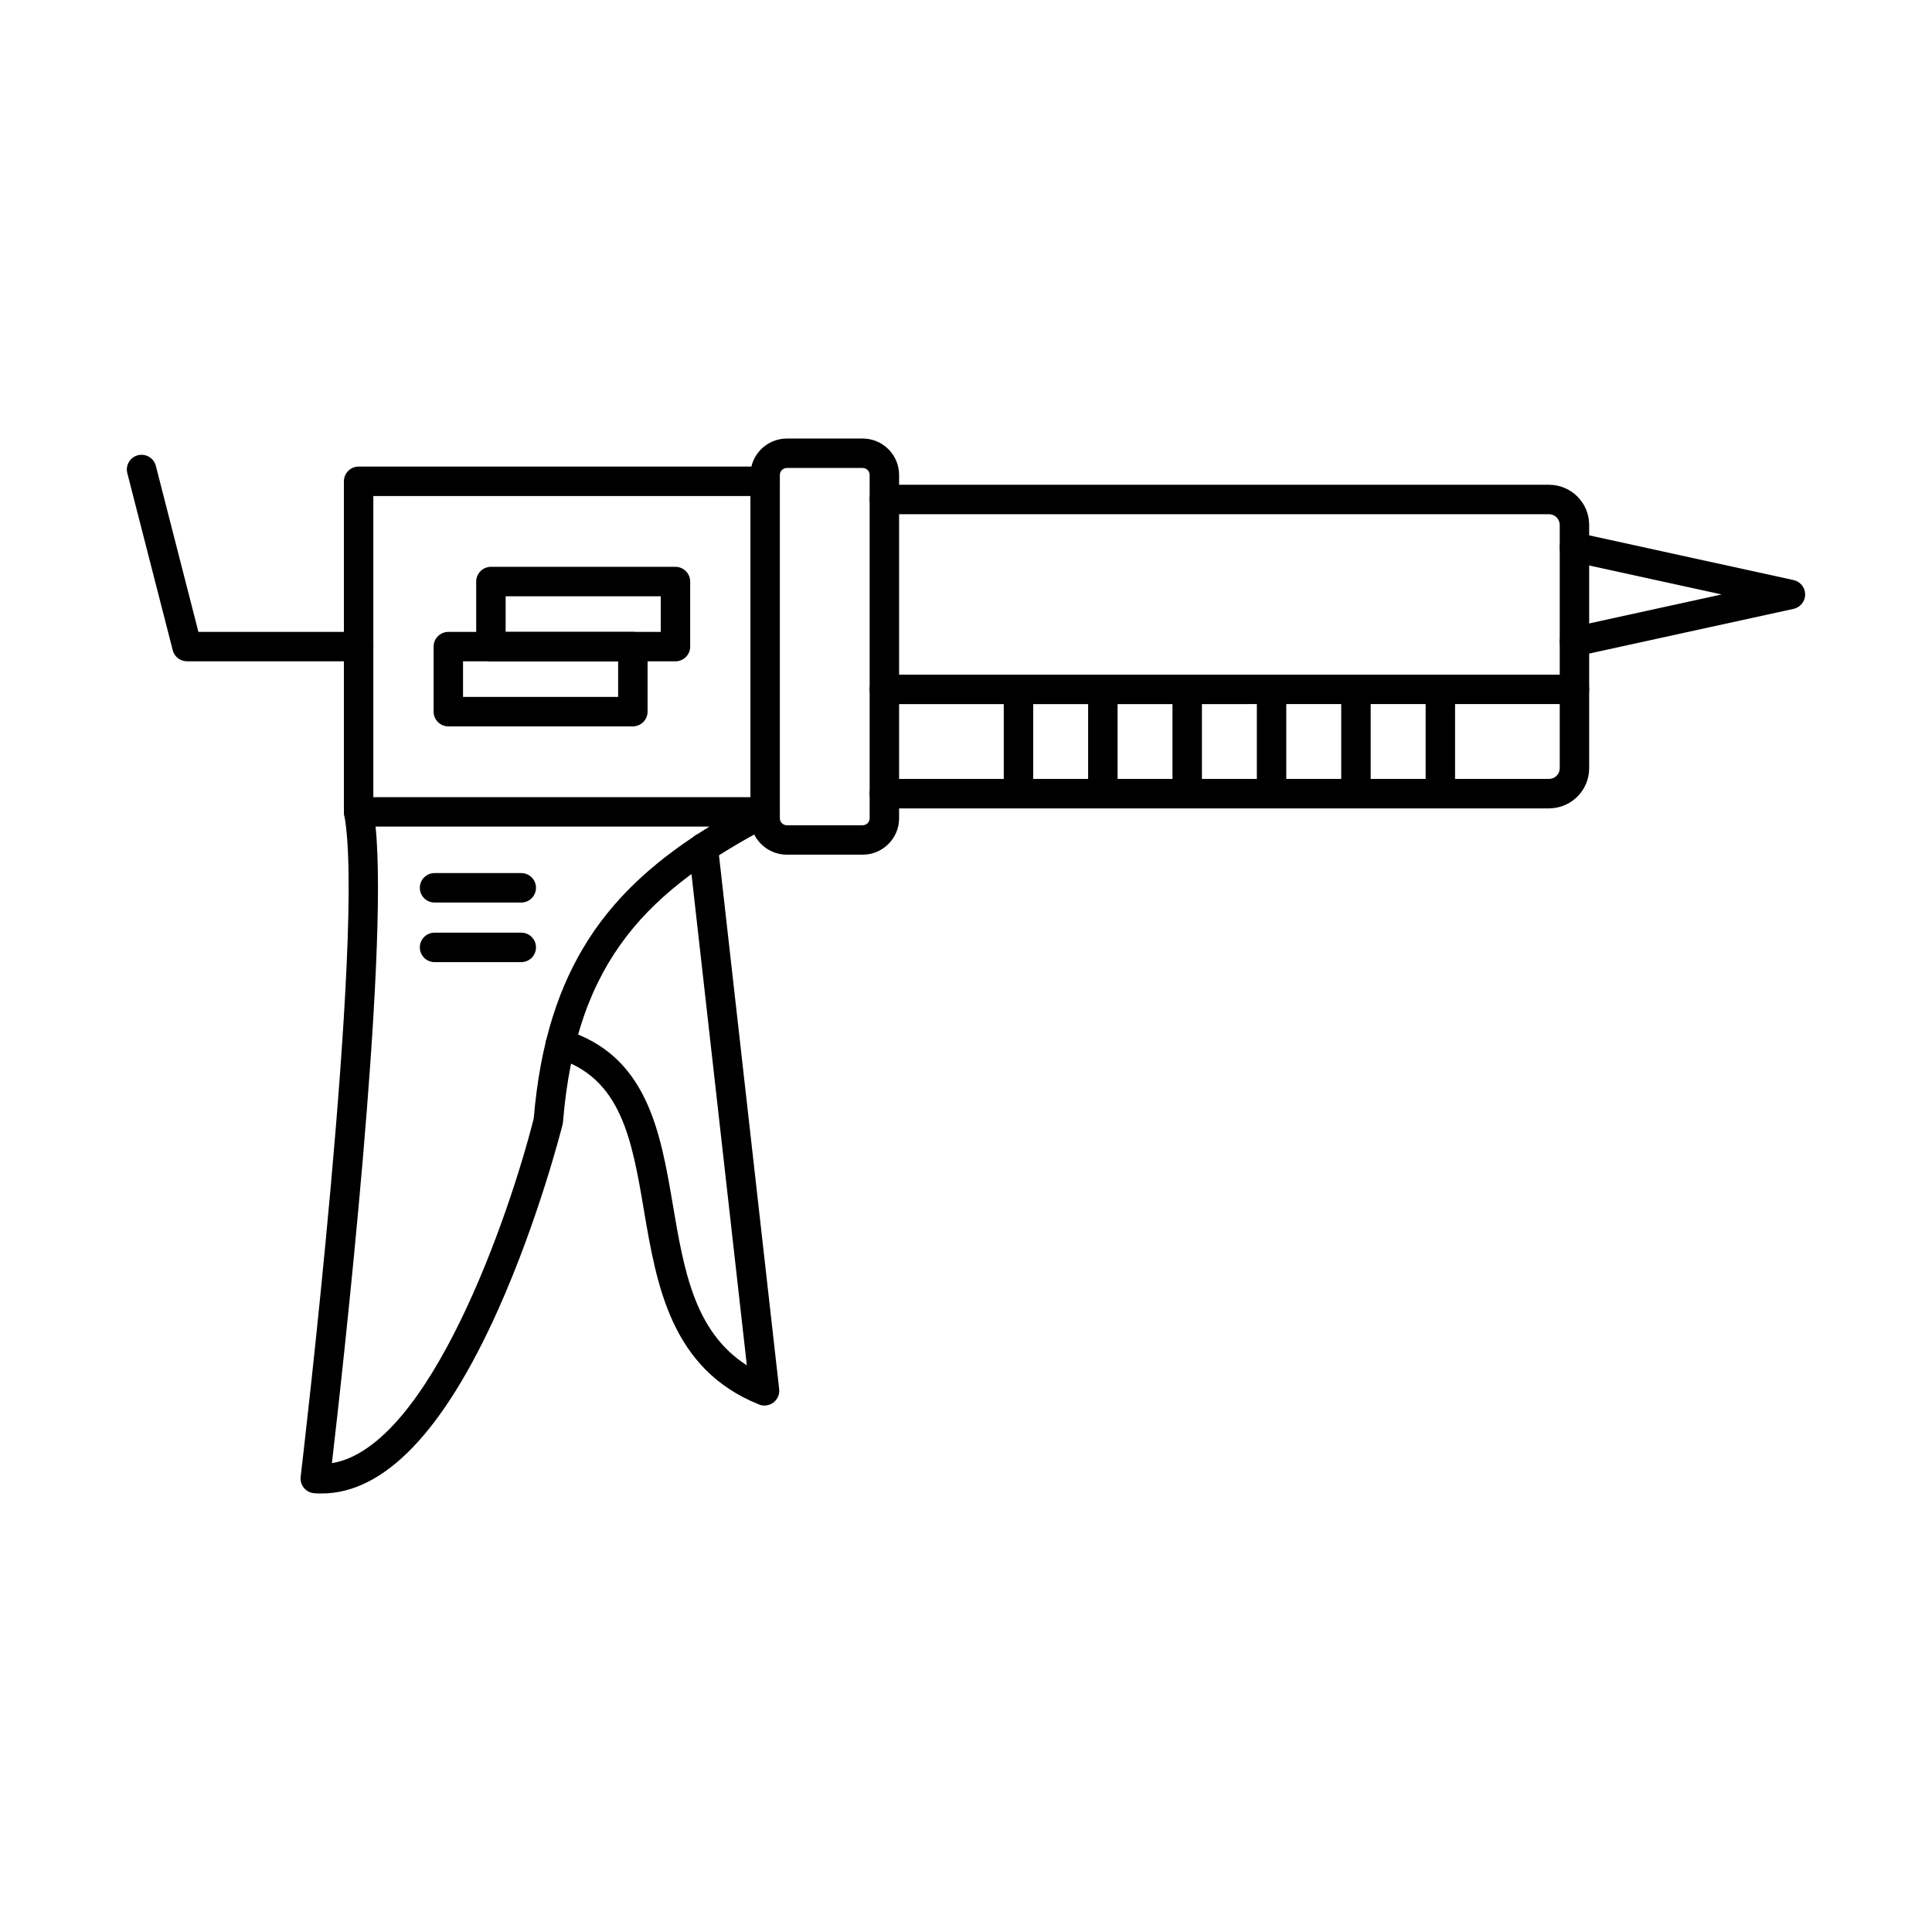 <?xml version="1.0" encoding="UTF-8"?>
<!-- Uploaded to: SVG Repo, www.svgrepo.com, Generator: SVG Repo Mixer Tools -->
<svg fill="#000000" width="800px" height="800px" version="1.1" viewBox="144 144 512 512" xmlns="http://www.w3.org/2000/svg">
 <g>
  <path d="m554.52 358.23h-176.16c-2.152 0-3.902-1.746-3.902-3.902 0-2.152 1.75-3.902 3.902-3.902h176.16c1.555 0 2.824-1.27 2.824-2.836v-64.48c0-1.562-1.27-2.836-2.824-2.836h-176.16c-2.152 0-3.902-1.746-3.902-3.902 0-2.152 1.75-3.902 3.902-3.902h176.16c5.863 0 10.625 4.777 10.625 10.637v64.48c0 5.863-4.766 10.637-10.625 10.637z"/>
  <path d="m239.04 363.06c-2.156 0-3.902-1.746-3.902-3.902v-87.605c0-2.152 1.746-3.902 3.902-3.902h107.72c2.152 0 3.898 1.75 3.898 3.902 0 2.156-1.746 3.902-3.898 3.902h-103.82v83.707c0 2.156-1.746 3.902-3.898 3.902z"/>
  <path d="m243.53 363.06c3.555 34.766-8.766 144.55-11.57 168.69 25.98-4.246 47.152-66.18 53.488-91.367 3.375-40.273 20.137-60.957 46.543-77.324zm-14.324 176.73c-0.648 0-1.301-0.02-1.953-0.07-1.059-0.082-2.043-0.59-2.715-1.414-0.68-0.824-0.98-1.891-0.859-2.945 0.168-1.453 17.301-145.76 11.531-175.46-0.215-1.137 0.082-2.316 0.824-3.223 0.738-0.891 1.848-1.422 3.008-1.422h107.72c1.797 0 3.363 1.23 3.789 2.969 0.426 1.746-0.387 3.555-1.973 4.391-32.391 17.016-51.836 35.355-55.379 78.738-0.02 0.211-0.051 0.418-0.102 0.629-0.254 1.004-6.312 25.023-17.098 49.121-14.477 32.316-30.219 48.688-46.797 48.688z"/>
  <path d="m352.52 268.02c-1.008 0-1.852 0.844-1.852 1.84v91c0 0.996 0.844 1.84 1.852 1.84h20.105c0.992 0 1.84-0.844 1.84-1.84v-91c0-0.996-0.844-1.84-1.84-1.84zm20.105 102.48h-20.105c-5.324 0-9.652-4.328-9.652-9.641v-91c0-5.312 4.328-9.641 9.652-9.641h20.105c5.312 0 9.645 4.328 9.645 9.641v91c0 5.316-4.332 9.641-9.645 9.641z"/>
  <path d="m282.14 398.97h-22.977c-2.156 0-3.902-1.746-3.902-3.902 0-2.164 1.746-3.902 3.902-3.902h22.977c2.156 0 3.902 1.738 3.902 3.902 0 2.156-1.746 3.902-3.902 3.902z"/>
  <path d="m282.14 383.18h-22.977c-2.156 0-3.902-1.746-3.902-3.902 0-2.164 1.746-3.902 3.902-3.902h22.977c2.156 0 3.902 1.738 3.902 3.902 0 2.156-1.746 3.902-3.902 3.902z"/>
  <path d="m278 311.46h41.105v-9.438h-41.105zm45.004 7.793h-48.906c-2.152 0-3.902-1.734-3.902-3.891v-17.242c0-2.152 1.75-3.902 3.902-3.902h48.906c2.152 0 3.902 1.746 3.902 3.902v17.242c0 2.156-1.75 3.891-3.902 3.891z"/>
  <path d="m266.71 328.69h41.105v-9.441h-41.105zm45.008 7.805h-48.906c-2.152 0-3.902-1.75-3.902-3.902v-17.23c0-2.164 1.75-3.902 3.902-3.902h48.906c2.152 0 3.898 1.738 3.898 3.902v17.23c0 2.152-1.746 3.902-3.898 3.902z"/>
  <path d="m346.61 516.49c-0.488 0-0.977-0.09-1.441-0.285-23.371-9.336-27.16-31.688-30.512-51.41-3.211-18.875-5.984-35.184-23.266-40.426-2.066-0.629-3.231-2.805-2.602-4.867 0.621-2.062 2.805-3.223 4.863-2.602 21.906 6.644 25.359 26.953 28.691 46.582 2.918 17.148 5.68 33.445 19.578 42.344l-15.41-136.73c-0.246-2.144 1.301-4.074 3.441-4.309 2.144-0.246 4.074 1.289 4.309 3.434l16.227 143.92c0.152 1.363-0.43 2.703-1.516 3.539-0.691 0.527-1.523 0.801-2.363 0.801z"/>
  <path d="m239.04 319.25h-45.484c-1.789 0-3.34-1.199-3.777-2.926l-12.039-46.926c-0.543-2.082 0.719-4.215 2.805-4.754 2.094-0.527 4.215 0.73 4.754 2.812l11.285 44.004h42.461c2.152 0 3.898 1.738 3.898 3.902 0 2.156-1.746 3.891-3.898 3.891z"/>
  <path d="m561.25 317.96c-1.797 0-3.414-1.238-3.809-3.066-0.457-2.106 0.871-4.176 2.977-4.644l39.824-8.715-39.824-8.707c-2.106-0.469-3.434-2.539-2.977-4.652 0.457-2.106 2.551-3.434 4.641-2.977l57.238 12.527c1.789 0.395 3.066 1.98 3.066 3.809 0 1.84-1.277 3.422-3.066 3.82l-57.238 12.516c-0.273 0.07-0.559 0.09-0.832 0.09z"/>
  <path d="m413.91 358.23c-2.156 0-3.902-1.746-3.902-3.902v-27.633c0-2.164 1.746-3.902 3.902-3.902 2.148 0 3.898 1.738 3.898 3.902v27.633c0 2.156-1.75 3.902-3.898 3.902z"/>
  <path d="m436.27 358.23c-2.152 0-3.902-1.746-3.902-3.902v-27.633c0-2.164 1.75-3.902 3.902-3.902 2.152 0 3.902 1.738 3.902 3.902v27.633c0 2.156-1.75 3.902-3.902 3.902z"/>
  <path d="m458.62 358.23c-2.152 0-3.902-1.746-3.902-3.902v-27.633c0-2.164 1.75-3.902 3.902-3.902s3.902 1.738 3.902 3.902v27.633c0 2.156-1.75 3.902-3.902 3.902z"/>
  <path d="m480.98 358.23c-2.156 0-3.902-1.746-3.902-3.902v-27.633c0-2.164 1.746-3.902 3.902-3.902 2.152 0 3.898 1.738 3.898 3.902v27.633c0 2.156-1.746 3.902-3.898 3.902z"/>
  <path d="m503.34 358.23c-2.152 0-3.902-1.746-3.902-3.902v-27.633c0-2.164 1.75-3.902 3.902-3.902s3.902 1.738 3.902 3.902v27.633c0 2.156-1.75 3.902-3.902 3.902z"/>
  <path d="m525.71 358.23c-2.152 0-3.902-1.746-3.902-3.902v-27.633c0-2.164 1.75-3.902 3.902-3.902 2.152 0 3.898 1.738 3.898 3.902v27.633c0 2.156-1.746 3.902-3.898 3.902z"/>
  <path d="m378.36 330.6c-2.152 0-3.902-1.746-3.902-3.902 0-2.164 1.75-3.902 3.902-3.902l182.89-0.008c2.152 0 3.898 1.746 3.898 3.898 0 2.164-1.746 3.902-3.898 3.902z"/>
 </g>
</svg>